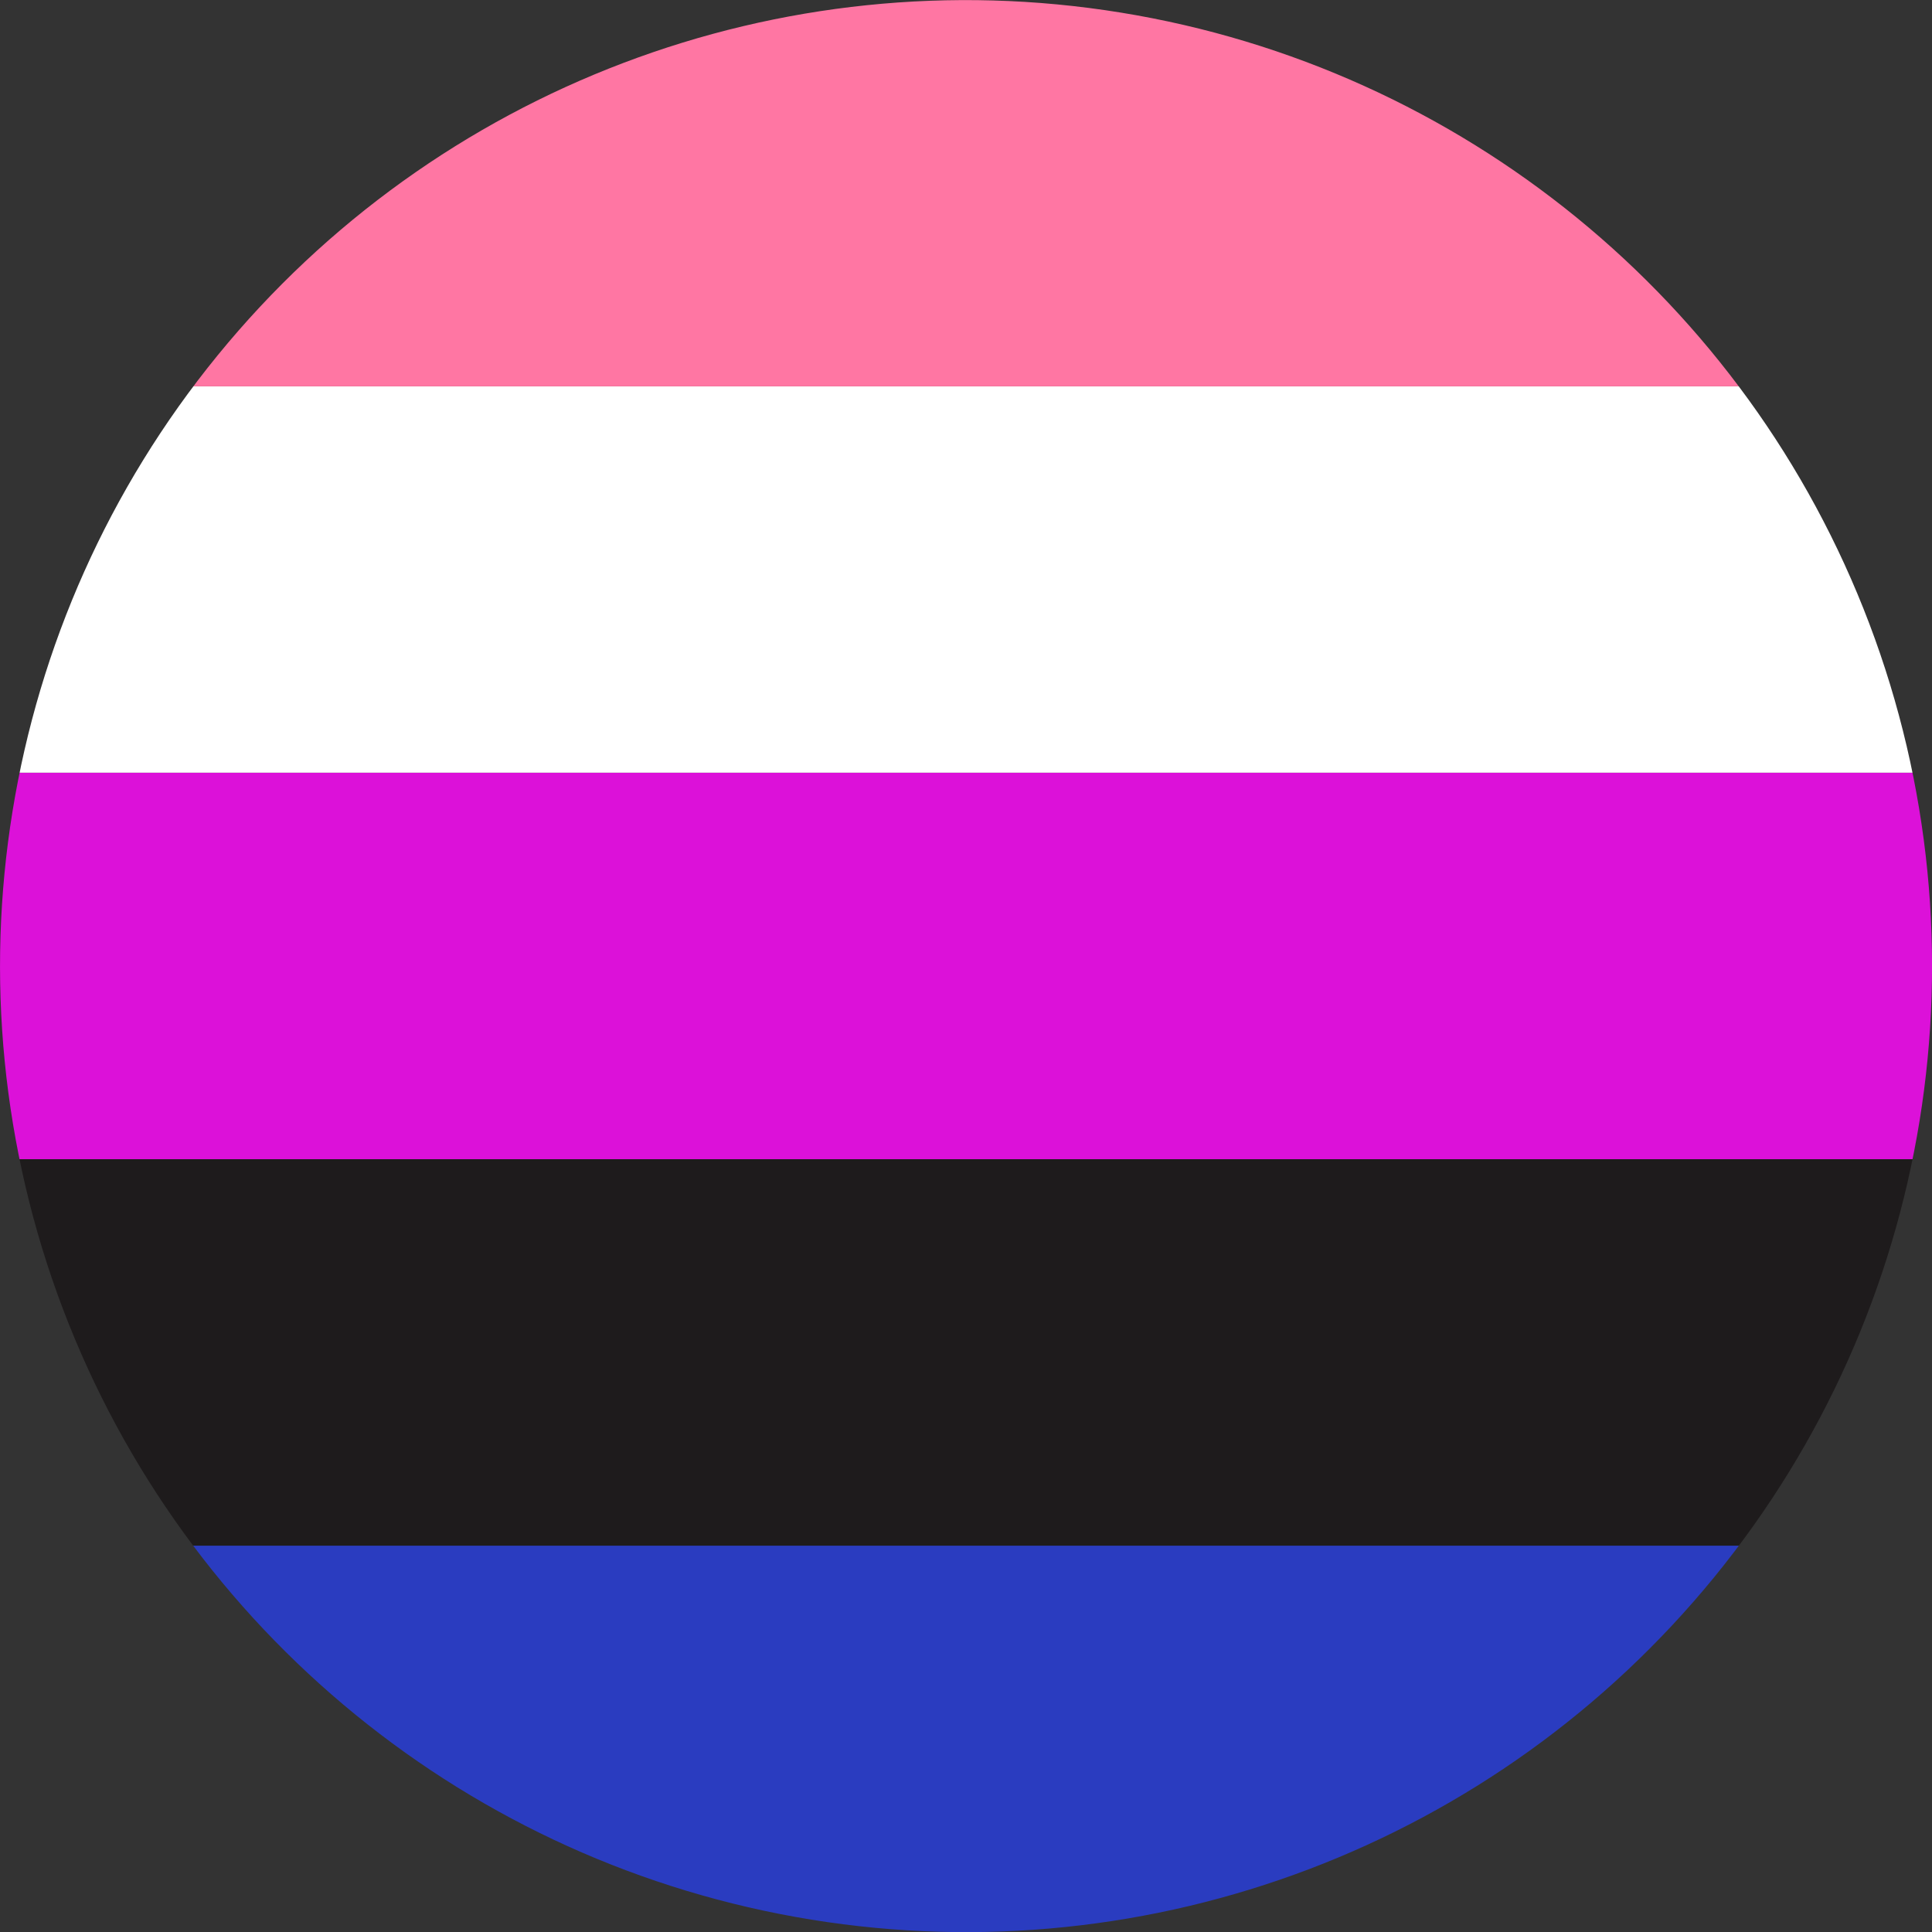 <?xml version="1.0" encoding="UTF-8"?><svg xmlns="http://www.w3.org/2000/svg" xmlns:xlink="http://www.w3.org/1999/xlink" viewBox="0 0 169.22 169.22"><rect x="0" y="0" width="169.22" height="169.22" fill="#333333" stroke="none"/><defs><style>.e{fill:none;}.f{fill:#fff;}.g{fill:#ff76a3;}.h{fill:#dc11d9;}.i{fill:#1e1b1c;}.j{fill:#2a3cc0;}.k{clip-path:url(#d);}</style><clipPath id="d"><circle cx="84.61" cy="84.61" r="84.61" transform="translate(-12.46 154.58) rotate(-80.78)" style="fill:none;"/></clipPath></defs><g id="a"/><g id="b"><g id="c"><g style="clip-path:url(#d);"><g><rect x="-42.31" y="135.38" width="253.84" height="33.84" style="fill:#2a3cc0;"/><rect x="-42.31" y="101.53" width="253.84" height="33.85" style="fill:#1e1b1c;"/><rect x="-42.31" y="67.69" width="253.84" height="33.84" style="fill:#dc11d9;"/><rect x="-42.31" y="33.84" width="253.84" height="33.84" style="fill:#fff;"/><rect x="-42.31" width="253.84" height="33.84" style="fill:#ff76a3;"/></g></g></g></g></svg>